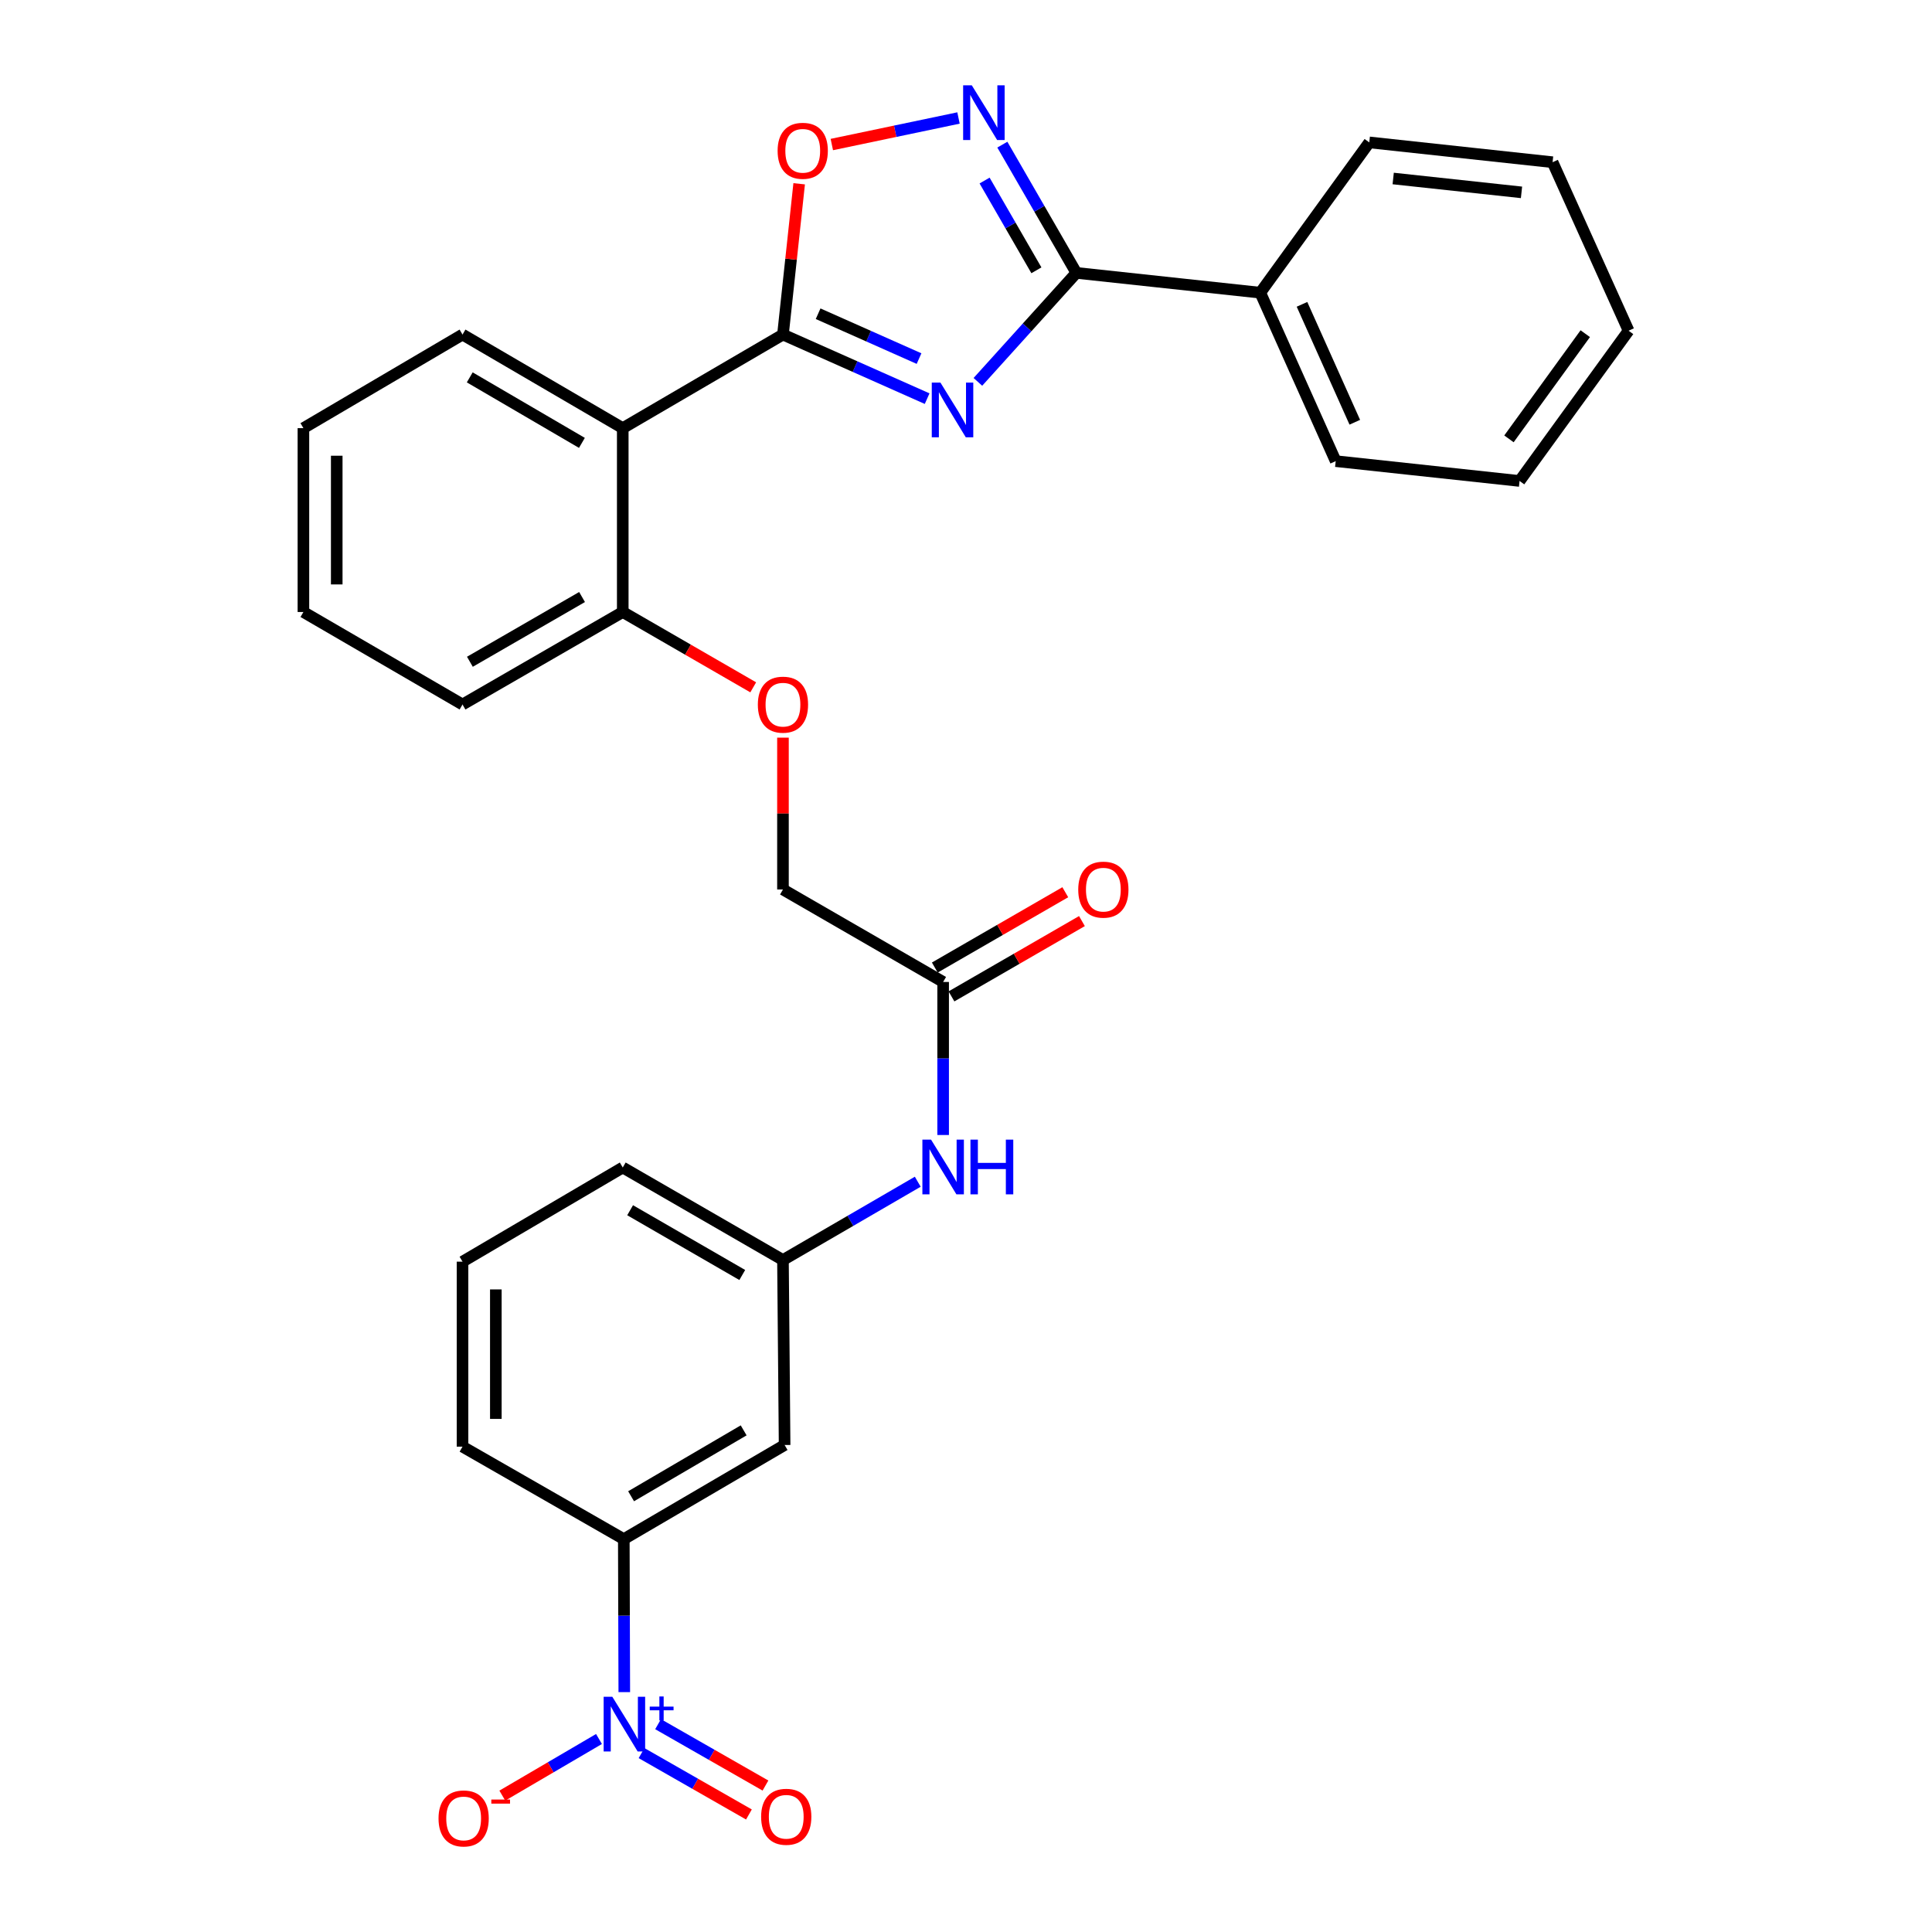 <?xml version='1.0' encoding='iso-8859-1'?>
<svg version='1.1' baseProfile='full'
              xmlns='http://www.w3.org/2000/svg'
                      xmlns:rdkit='http://www.rdkit.org/xml'
                      xmlns:xlink='http://www.w3.org/1999/xlink'
                  xml:space='preserve'
width='1000px' height='1000px' viewBox='0 0 1000 1000'>
<!-- END OF HEADER -->
<rect style='opacity:1.0;fill:#FFFFFF;stroke:none' width='1000' height='1000' x='0' y='0'> </rect>
<path class='bond-0' d='M 479.884,206.341 L 442.572,189.755' style='fill:none;fill-rule:evenodd;stroke:#0000FF;stroke-width:6px;stroke-linecap:butt;stroke-linejoin:miter;stroke-opacity:1' />
<path class='bond-0' d='M 442.572,189.755 L 405.26,173.168' style='fill:none;fill-rule:evenodd;stroke:#000000;stroke-width:6px;stroke-linecap:butt;stroke-linejoin:miter;stroke-opacity:1' />
<path class='bond-0' d='M 475.696,185.606 L 449.578,173.995' style='fill:none;fill-rule:evenodd;stroke:#0000FF;stroke-width:6px;stroke-linecap:butt;stroke-linejoin:miter;stroke-opacity:1' />
<path class='bond-0' d='M 449.578,173.995 L 423.459,162.385' style='fill:none;fill-rule:evenodd;stroke:#000000;stroke-width:6px;stroke-linecap:butt;stroke-linejoin:miter;stroke-opacity:1' />
<path class='bond-1' d='M 506.155,197.651 L 531.639,169.447' style='fill:none;fill-rule:evenodd;stroke:#0000FF;stroke-width:6px;stroke-linecap:butt;stroke-linejoin:miter;stroke-opacity:1' />
<path class='bond-1' d='M 531.639,169.447 L 557.124,141.243' style='fill:none;fill-rule:evenodd;stroke:#000000;stroke-width:6px;stroke-linecap:butt;stroke-linejoin:miter;stroke-opacity:1' />
<path class='bond-4' d='M 405.26,173.168 L 322.334,221.611' style='fill:none;fill-rule:evenodd;stroke:#000000;stroke-width:6px;stroke-linecap:butt;stroke-linejoin:miter;stroke-opacity:1' />
<path class='bond-5' d='M 405.26,173.168 L 409.455,134.145' style='fill:none;fill-rule:evenodd;stroke:#000000;stroke-width:6px;stroke-linecap:butt;stroke-linejoin:miter;stroke-opacity:1' />
<path class='bond-5' d='M 409.455,134.145 L 413.649,95.122' style='fill:none;fill-rule:evenodd;stroke:#FF0000;stroke-width:6px;stroke-linecap:butt;stroke-linejoin:miter;stroke-opacity:1' />
<path class='bond-3' d='M 557.124,141.243 L 537.967,108.057' style='fill:none;fill-rule:evenodd;stroke:#000000;stroke-width:6px;stroke-linecap:butt;stroke-linejoin:miter;stroke-opacity:1' />
<path class='bond-3' d='M 537.967,108.057 L 518.811,74.871' style='fill:none;fill-rule:evenodd;stroke:#0000FF;stroke-width:6px;stroke-linecap:butt;stroke-linejoin:miter;stroke-opacity:1' />
<path class='bond-3' d='M 536.44,139.909 L 523.031,116.679' style='fill:none;fill-rule:evenodd;stroke:#000000;stroke-width:6px;stroke-linecap:butt;stroke-linejoin:miter;stroke-opacity:1' />
<path class='bond-3' d='M 523.031,116.679 L 509.621,93.448' style='fill:none;fill-rule:evenodd;stroke:#0000FF;stroke-width:6px;stroke-linecap:butt;stroke-linejoin:miter;stroke-opacity:1' />
<path class='bond-13' d='M 557.124,141.243 L 652.314,151.495' style='fill:none;fill-rule:evenodd;stroke:#000000;stroke-width:6px;stroke-linecap:butt;stroke-linejoin:miter;stroke-opacity:1' />
<path class='bond-2' d='M 323.134,875.844 L 323.007,836.248' style='fill:none;fill-rule:evenodd;stroke:#0000FF;stroke-width:6px;stroke-linecap:butt;stroke-linejoin:miter;stroke-opacity:1' />
<path class='bond-2' d='M 323.007,836.248 L 322.88,796.652' style='fill:none;fill-rule:evenodd;stroke:#000000;stroke-width:6px;stroke-linecap:butt;stroke-linejoin:miter;stroke-opacity:1' />
<path class='bond-9' d='M 310.036,900.102 L 285.019,914.756' style='fill:none;fill-rule:evenodd;stroke:#0000FF;stroke-width:6px;stroke-linecap:butt;stroke-linejoin:miter;stroke-opacity:1' />
<path class='bond-9' d='M 285.019,914.756 L 260.002,929.411' style='fill:none;fill-rule:evenodd;stroke:#FF0000;stroke-width:6px;stroke-linecap:butt;stroke-linejoin:miter;stroke-opacity:1' />
<path class='bond-12' d='M 332.06,907.402 L 359.852,923.286' style='fill:none;fill-rule:evenodd;stroke:#0000FF;stroke-width:6px;stroke-linecap:butt;stroke-linejoin:miter;stroke-opacity:1' />
<path class='bond-12' d='M 359.852,923.286 L 387.644,939.17' style='fill:none;fill-rule:evenodd;stroke:#FF0000;stroke-width:6px;stroke-linecap:butt;stroke-linejoin:miter;stroke-opacity:1' />
<path class='bond-12' d='M 340.618,892.428 L 368.41,908.313' style='fill:none;fill-rule:evenodd;stroke:#0000FF;stroke-width:6px;stroke-linecap:butt;stroke-linejoin:miter;stroke-opacity:1' />
<path class='bond-12' d='M 368.41,908.313 L 396.201,924.197' style='fill:none;fill-rule:evenodd;stroke:#FF0000;stroke-width:6px;stroke-linecap:butt;stroke-linejoin:miter;stroke-opacity:1' />
<path class='bond-30' d='M 496.121,61.07 L 463.336,67.941' style='fill:none;fill-rule:evenodd;stroke:#0000FF;stroke-width:6px;stroke-linecap:butt;stroke-linejoin:miter;stroke-opacity:1' />
<path class='bond-30' d='M 463.336,67.941 L 430.552,74.812' style='fill:none;fill-rule:evenodd;stroke:#FF0000;stroke-width:6px;stroke-linecap:butt;stroke-linejoin:miter;stroke-opacity:1' />
<path class='bond-10' d='M 322.334,221.611 L 322.334,316.772' style='fill:none;fill-rule:evenodd;stroke:#000000;stroke-width:6px;stroke-linecap:butt;stroke-linejoin:miter;stroke-opacity:1' />
<path class='bond-18' d='M 322.334,221.611 L 239.398,173.168' style='fill:none;fill-rule:evenodd;stroke:#000000;stroke-width:6px;stroke-linecap:butt;stroke-linejoin:miter;stroke-opacity:1' />
<path class='bond-18' d='M 301.195,229.237 L 243.14,195.326' style='fill:none;fill-rule:evenodd;stroke:#000000;stroke-width:6px;stroke-linecap:butt;stroke-linejoin:miter;stroke-opacity:1' />
<path class='bond-6' d='M 322.88,796.652 L 406.113,747.931' style='fill:none;fill-rule:evenodd;stroke:#000000;stroke-width:6px;stroke-linecap:butt;stroke-linejoin:miter;stroke-opacity:1' />
<path class='bond-6' d='M 326.653,774.46 L 384.915,740.355' style='fill:none;fill-rule:evenodd;stroke:#000000;stroke-width:6px;stroke-linecap:butt;stroke-linejoin:miter;stroke-opacity:1' />
<path class='bond-33' d='M 322.88,796.652 L 239.398,748.784' style='fill:none;fill-rule:evenodd;stroke:#000000;stroke-width:6px;stroke-linecap:butt;stroke-linejoin:miter;stroke-opacity:1' />
<path class='bond-7' d='M 406.113,747.931 L 405.26,652.185' style='fill:none;fill-rule:evenodd;stroke:#000000;stroke-width:6px;stroke-linecap:butt;stroke-linejoin:miter;stroke-opacity:1' />
<path class='bond-8' d='M 488.167,508.264 L 405.26,460.396' style='fill:none;fill-rule:evenodd;stroke:#000000;stroke-width:6px;stroke-linecap:butt;stroke-linejoin:miter;stroke-opacity:1' />
<path class='bond-11' d='M 488.167,508.264 L 488.167,547.87' style='fill:none;fill-rule:evenodd;stroke:#000000;stroke-width:6px;stroke-linecap:butt;stroke-linejoin:miter;stroke-opacity:1' />
<path class='bond-11' d='M 488.167,547.87 L 488.167,587.475' style='fill:none;fill-rule:evenodd;stroke:#0000FF;stroke-width:6px;stroke-linecap:butt;stroke-linejoin:miter;stroke-opacity:1' />
<path class='bond-16' d='M 492.478,515.733 L 526.244,496.242' style='fill:none;fill-rule:evenodd;stroke:#000000;stroke-width:6px;stroke-linecap:butt;stroke-linejoin:miter;stroke-opacity:1' />
<path class='bond-16' d='M 526.244,496.242 L 560.01,476.75' style='fill:none;fill-rule:evenodd;stroke:#FF0000;stroke-width:6px;stroke-linecap:butt;stroke-linejoin:miter;stroke-opacity:1' />
<path class='bond-16' d='M 483.856,500.796 L 517.622,481.305' style='fill:none;fill-rule:evenodd;stroke:#000000;stroke-width:6px;stroke-linecap:butt;stroke-linejoin:miter;stroke-opacity:1' />
<path class='bond-16' d='M 517.622,481.305 L 551.389,461.814' style='fill:none;fill-rule:evenodd;stroke:#FF0000;stroke-width:6px;stroke-linecap:butt;stroke-linejoin:miter;stroke-opacity:1' />
<path class='bond-15' d='M 322.334,316.772 L 356.1,336.268' style='fill:none;fill-rule:evenodd;stroke:#000000;stroke-width:6px;stroke-linecap:butt;stroke-linejoin:miter;stroke-opacity:1' />
<path class='bond-15' d='M 356.1,336.268 L 389.866,355.763' style='fill:none;fill-rule:evenodd;stroke:#FF0000;stroke-width:6px;stroke-linecap:butt;stroke-linejoin:miter;stroke-opacity:1' />
<path class='bond-22' d='M 322.334,316.772 L 239.398,364.65' style='fill:none;fill-rule:evenodd;stroke:#000000;stroke-width:6px;stroke-linecap:butt;stroke-linejoin:miter;stroke-opacity:1' />
<path class='bond-22' d='M 301.271,309.018 L 243.216,342.532' style='fill:none;fill-rule:evenodd;stroke:#000000;stroke-width:6px;stroke-linecap:butt;stroke-linejoin:miter;stroke-opacity:1' />
<path class='bond-14' d='M 475.03,611.66 L 440.145,631.923' style='fill:none;fill-rule:evenodd;stroke:#0000FF;stroke-width:6px;stroke-linecap:butt;stroke-linejoin:miter;stroke-opacity:1' />
<path class='bond-14' d='M 440.145,631.923 L 405.26,652.185' style='fill:none;fill-rule:evenodd;stroke:#000000;stroke-width:6px;stroke-linecap:butt;stroke-linejoin:miter;stroke-opacity:1' />
<path class='bond-23' d='M 652.314,151.495 L 691.358,238.685' style='fill:none;fill-rule:evenodd;stroke:#000000;stroke-width:6px;stroke-linecap:butt;stroke-linejoin:miter;stroke-opacity:1' />
<path class='bond-23' d='M 673.911,157.525 L 701.241,218.558' style='fill:none;fill-rule:evenodd;stroke:#000000;stroke-width:6px;stroke-linecap:butt;stroke-linejoin:miter;stroke-opacity:1' />
<path class='bond-24' d='M 652.314,151.495 L 708.738,73.704' style='fill:none;fill-rule:evenodd;stroke:#000000;stroke-width:6px;stroke-linecap:butt;stroke-linejoin:miter;stroke-opacity:1' />
<path class='bond-21' d='M 405.26,652.185 L 322.334,604.298' style='fill:none;fill-rule:evenodd;stroke:#000000;stroke-width:6px;stroke-linecap:butt;stroke-linejoin:miter;stroke-opacity:1' />
<path class='bond-21' d='M 384.197,659.937 L 326.148,626.416' style='fill:none;fill-rule:evenodd;stroke:#000000;stroke-width:6px;stroke-linecap:butt;stroke-linejoin:miter;stroke-opacity:1' />
<path class='bond-17' d='M 405.26,381.804 L 405.26,421.1' style='fill:none;fill-rule:evenodd;stroke:#FF0000;stroke-width:6px;stroke-linecap:butt;stroke-linejoin:miter;stroke-opacity:1' />
<path class='bond-17' d='M 405.26,421.1 L 405.26,460.396' style='fill:none;fill-rule:evenodd;stroke:#000000;stroke-width:6px;stroke-linecap:butt;stroke-linejoin:miter;stroke-opacity:1' />
<path class='bond-25' d='M 239.398,173.168 L 157.047,221.611' style='fill:none;fill-rule:evenodd;stroke:#000000;stroke-width:6px;stroke-linecap:butt;stroke-linejoin:miter;stroke-opacity:1' />
<path class='bond-19' d='M 239.398,748.784 L 239.398,653.038' style='fill:none;fill-rule:evenodd;stroke:#000000;stroke-width:6px;stroke-linecap:butt;stroke-linejoin:miter;stroke-opacity:1' />
<path class='bond-19' d='M 256.644,734.422 L 256.644,667.4' style='fill:none;fill-rule:evenodd;stroke:#000000;stroke-width:6px;stroke-linecap:butt;stroke-linejoin:miter;stroke-opacity:1' />
<path class='bond-20' d='M 239.398,653.038 L 322.334,604.298' style='fill:none;fill-rule:evenodd;stroke:#000000;stroke-width:6px;stroke-linecap:butt;stroke-linejoin:miter;stroke-opacity:1' />
<path class='bond-32' d='M 239.398,364.65 L 157.047,316.772' style='fill:none;fill-rule:evenodd;stroke:#000000;stroke-width:6px;stroke-linecap:butt;stroke-linejoin:miter;stroke-opacity:1' />
<path class='bond-28' d='M 691.358,238.685 L 786.529,248.946' style='fill:none;fill-rule:evenodd;stroke:#000000;stroke-width:6px;stroke-linecap:butt;stroke-linejoin:miter;stroke-opacity:1' />
<path class='bond-26' d='M 708.738,73.704 L 803.612,83.956' style='fill:none;fill-rule:evenodd;stroke:#000000;stroke-width:6px;stroke-linecap:butt;stroke-linejoin:miter;stroke-opacity:1' />
<path class='bond-26' d='M 721.117,92.389 L 787.528,99.565' style='fill:none;fill-rule:evenodd;stroke:#000000;stroke-width:6px;stroke-linecap:butt;stroke-linejoin:miter;stroke-opacity:1' />
<path class='bond-27' d='M 157.047,221.611 L 157.047,316.772' style='fill:none;fill-rule:evenodd;stroke:#000000;stroke-width:6px;stroke-linecap:butt;stroke-linejoin:miter;stroke-opacity:1' />
<path class='bond-27' d='M 174.293,235.885 L 174.293,302.498' style='fill:none;fill-rule:evenodd;stroke:#000000;stroke-width:6px;stroke-linecap:butt;stroke-linejoin:miter;stroke-opacity:1' />
<path class='bond-29' d='M 803.612,83.956 L 842.953,171.175' style='fill:none;fill-rule:evenodd;stroke:#000000;stroke-width:6px;stroke-linecap:butt;stroke-linejoin:miter;stroke-opacity:1' />
<path class='bond-31' d='M 786.529,248.946 L 842.953,171.175' style='fill:none;fill-rule:evenodd;stroke:#000000;stroke-width:6px;stroke-linecap:butt;stroke-linejoin:miter;stroke-opacity:1' />
<path class='bond-31' d='M 781.033,227.153 L 820.53,172.713' style='fill:none;fill-rule:evenodd;stroke:#000000;stroke-width:6px;stroke-linecap:butt;stroke-linejoin:miter;stroke-opacity:1' />
<path  class='atom-0' d='M 486.765 198.023
L 496.045 213.023
Q 496.965 214.503, 498.445 217.183
Q 499.925 219.863, 500.005 220.023
L 500.005 198.023
L 503.765 198.023
L 503.765 226.343
L 499.885 226.343
L 489.925 209.943
Q 488.765 208.023, 487.525 205.823
Q 486.325 203.623, 485.965 202.943
L 485.965 226.343
L 482.285 226.343
L 482.285 198.023
L 486.765 198.023
' fill='#0000FF'/>
<path  class='atom-3' d='M 316.927 878.238
L 326.207 893.238
Q 327.127 894.718, 328.607 897.398
Q 330.087 900.078, 330.167 900.238
L 330.167 878.238
L 333.927 878.238
L 333.927 906.558
L 330.047 906.558
L 320.087 890.158
Q 318.927 888.238, 317.687 886.038
Q 316.487 883.838, 316.127 883.158
L 316.127 906.558
L 312.447 906.558
L 312.447 878.238
L 316.927 878.238
' fill='#0000FF'/>
<path  class='atom-3' d='M 336.303 883.343
L 341.292 883.343
L 341.292 878.089
L 343.51 878.089
L 343.51 883.343
L 348.631 883.343
L 348.631 885.244
L 343.51 885.244
L 343.51 890.524
L 341.292 890.524
L 341.292 885.244
L 336.303 885.244
L 336.303 883.343
' fill='#0000FF'/>
<path  class='atom-4' d='M 502.996 44.157
L 512.276 59.157
Q 513.196 60.637, 514.676 63.317
Q 516.156 65.997, 516.236 66.157
L 516.236 44.157
L 519.996 44.157
L 519.996 72.477
L 516.116 72.477
L 506.156 56.077
Q 504.996 54.157, 503.756 51.957
Q 502.556 49.757, 502.196 49.077
L 502.196 72.477
L 498.516 72.477
L 498.516 44.157
L 502.996 44.157
' fill='#0000FF'/>
<path  class='atom-6' d='M 402.493 78.048
Q 402.493 71.248, 405.853 67.448
Q 409.213 63.648, 415.493 63.648
Q 421.773 63.648, 425.133 67.448
Q 428.493 71.248, 428.493 78.048
Q 428.493 84.928, 425.093 88.848
Q 421.693 92.728, 415.493 92.728
Q 409.253 92.728, 405.853 88.848
Q 402.493 84.968, 402.493 78.048
M 415.493 89.528
Q 419.813 89.528, 422.133 86.648
Q 424.493 83.728, 424.493 78.048
Q 424.493 72.488, 422.133 69.688
Q 419.813 66.848, 415.493 66.848
Q 411.173 66.848, 408.813 69.648
Q 406.493 72.448, 406.493 78.048
Q 406.493 83.768, 408.813 86.648
Q 411.173 89.528, 415.493 89.528
' fill='#FF0000'/>
<path  class='atom-10' d='M 226.983 941.218
Q 226.983 934.418, 230.343 930.618
Q 233.703 926.818, 239.983 926.818
Q 246.263 926.818, 249.623 930.618
Q 252.983 934.418, 252.983 941.218
Q 252.983 948.098, 249.583 952.018
Q 246.183 955.898, 239.983 955.898
Q 233.743 955.898, 230.343 952.018
Q 226.983 948.138, 226.983 941.218
M 239.983 952.698
Q 244.303 952.698, 246.623 949.818
Q 248.983 946.898, 248.983 941.218
Q 248.983 935.658, 246.623 932.858
Q 244.303 930.018, 239.983 930.018
Q 235.663 930.018, 233.303 932.818
Q 230.983 935.618, 230.983 941.218
Q 230.983 946.938, 233.303 949.818
Q 235.663 952.698, 239.983 952.698
' fill='#FF0000'/>
<path  class='atom-10' d='M 254.303 931.441
L 263.991 931.441
L 263.991 933.553
L 254.303 933.553
L 254.303 931.441
' fill='#FF0000'/>
<path  class='atom-12' d='M 481.907 589.87
L 491.187 604.87
Q 492.107 606.35, 493.587 609.03
Q 495.067 611.71, 495.147 611.87
L 495.147 589.87
L 498.907 589.87
L 498.907 618.19
L 495.027 618.19
L 485.067 601.79
Q 483.907 599.87, 482.667 597.67
Q 481.467 595.47, 481.107 594.79
L 481.107 618.19
L 477.427 618.19
L 477.427 589.87
L 481.907 589.87
' fill='#0000FF'/>
<path  class='atom-12' d='M 502.307 589.87
L 506.147 589.87
L 506.147 601.91
L 520.627 601.91
L 520.627 589.87
L 524.467 589.87
L 524.467 618.19
L 520.627 618.19
L 520.627 605.11
L 506.147 605.11
L 506.147 618.19
L 502.307 618.19
L 502.307 589.87
' fill='#0000FF'/>
<path  class='atom-13' d='M 393.956 940.356
Q 393.956 933.556, 397.316 929.756
Q 400.676 925.956, 406.956 925.956
Q 413.236 925.956, 416.596 929.756
Q 419.956 933.556, 419.956 940.356
Q 419.956 947.236, 416.556 951.156
Q 413.156 955.036, 406.956 955.036
Q 400.716 955.036, 397.316 951.156
Q 393.956 947.276, 393.956 940.356
M 406.956 951.836
Q 411.276 951.836, 413.596 948.956
Q 415.956 946.036, 415.956 940.356
Q 415.956 934.796, 413.596 931.996
Q 411.276 929.156, 406.956 929.156
Q 402.636 929.156, 400.276 931.956
Q 397.956 934.756, 397.956 940.356
Q 397.956 946.076, 400.276 948.956
Q 402.636 951.836, 406.956 951.836
' fill='#FF0000'/>
<path  class='atom-16' d='M 392.26 364.73
Q 392.26 357.93, 395.62 354.13
Q 398.98 350.33, 405.26 350.33
Q 411.54 350.33, 414.9 354.13
Q 418.26 357.93, 418.26 364.73
Q 418.26 371.61, 414.86 375.53
Q 411.46 379.41, 405.26 379.41
Q 399.02 379.41, 395.62 375.53
Q 392.26 371.65, 392.26 364.73
M 405.26 376.21
Q 409.58 376.21, 411.9 373.33
Q 414.26 370.41, 414.26 364.73
Q 414.26 359.17, 411.9 356.37
Q 409.58 353.53, 405.26 353.53
Q 400.94 353.53, 398.58 356.33
Q 396.26 359.13, 396.26 364.73
Q 396.26 370.45, 398.58 373.33
Q 400.94 376.21, 405.26 376.21
' fill='#FF0000'/>
<path  class='atom-17' d='M 558.093 460.476
Q 558.093 453.676, 561.453 449.876
Q 564.813 446.076, 571.093 446.076
Q 577.373 446.076, 580.733 449.876
Q 584.093 453.676, 584.093 460.476
Q 584.093 467.356, 580.693 471.276
Q 577.293 475.156, 571.093 475.156
Q 564.853 475.156, 561.453 471.276
Q 558.093 467.396, 558.093 460.476
M 571.093 471.956
Q 575.413 471.956, 577.733 469.076
Q 580.093 466.156, 580.093 460.476
Q 580.093 454.916, 577.733 452.116
Q 575.413 449.276, 571.093 449.276
Q 566.773 449.276, 564.413 452.076
Q 562.093 454.876, 562.093 460.476
Q 562.093 466.196, 564.413 469.076
Q 566.773 471.956, 571.093 471.956
' fill='#FF0000'/>
</svg>
